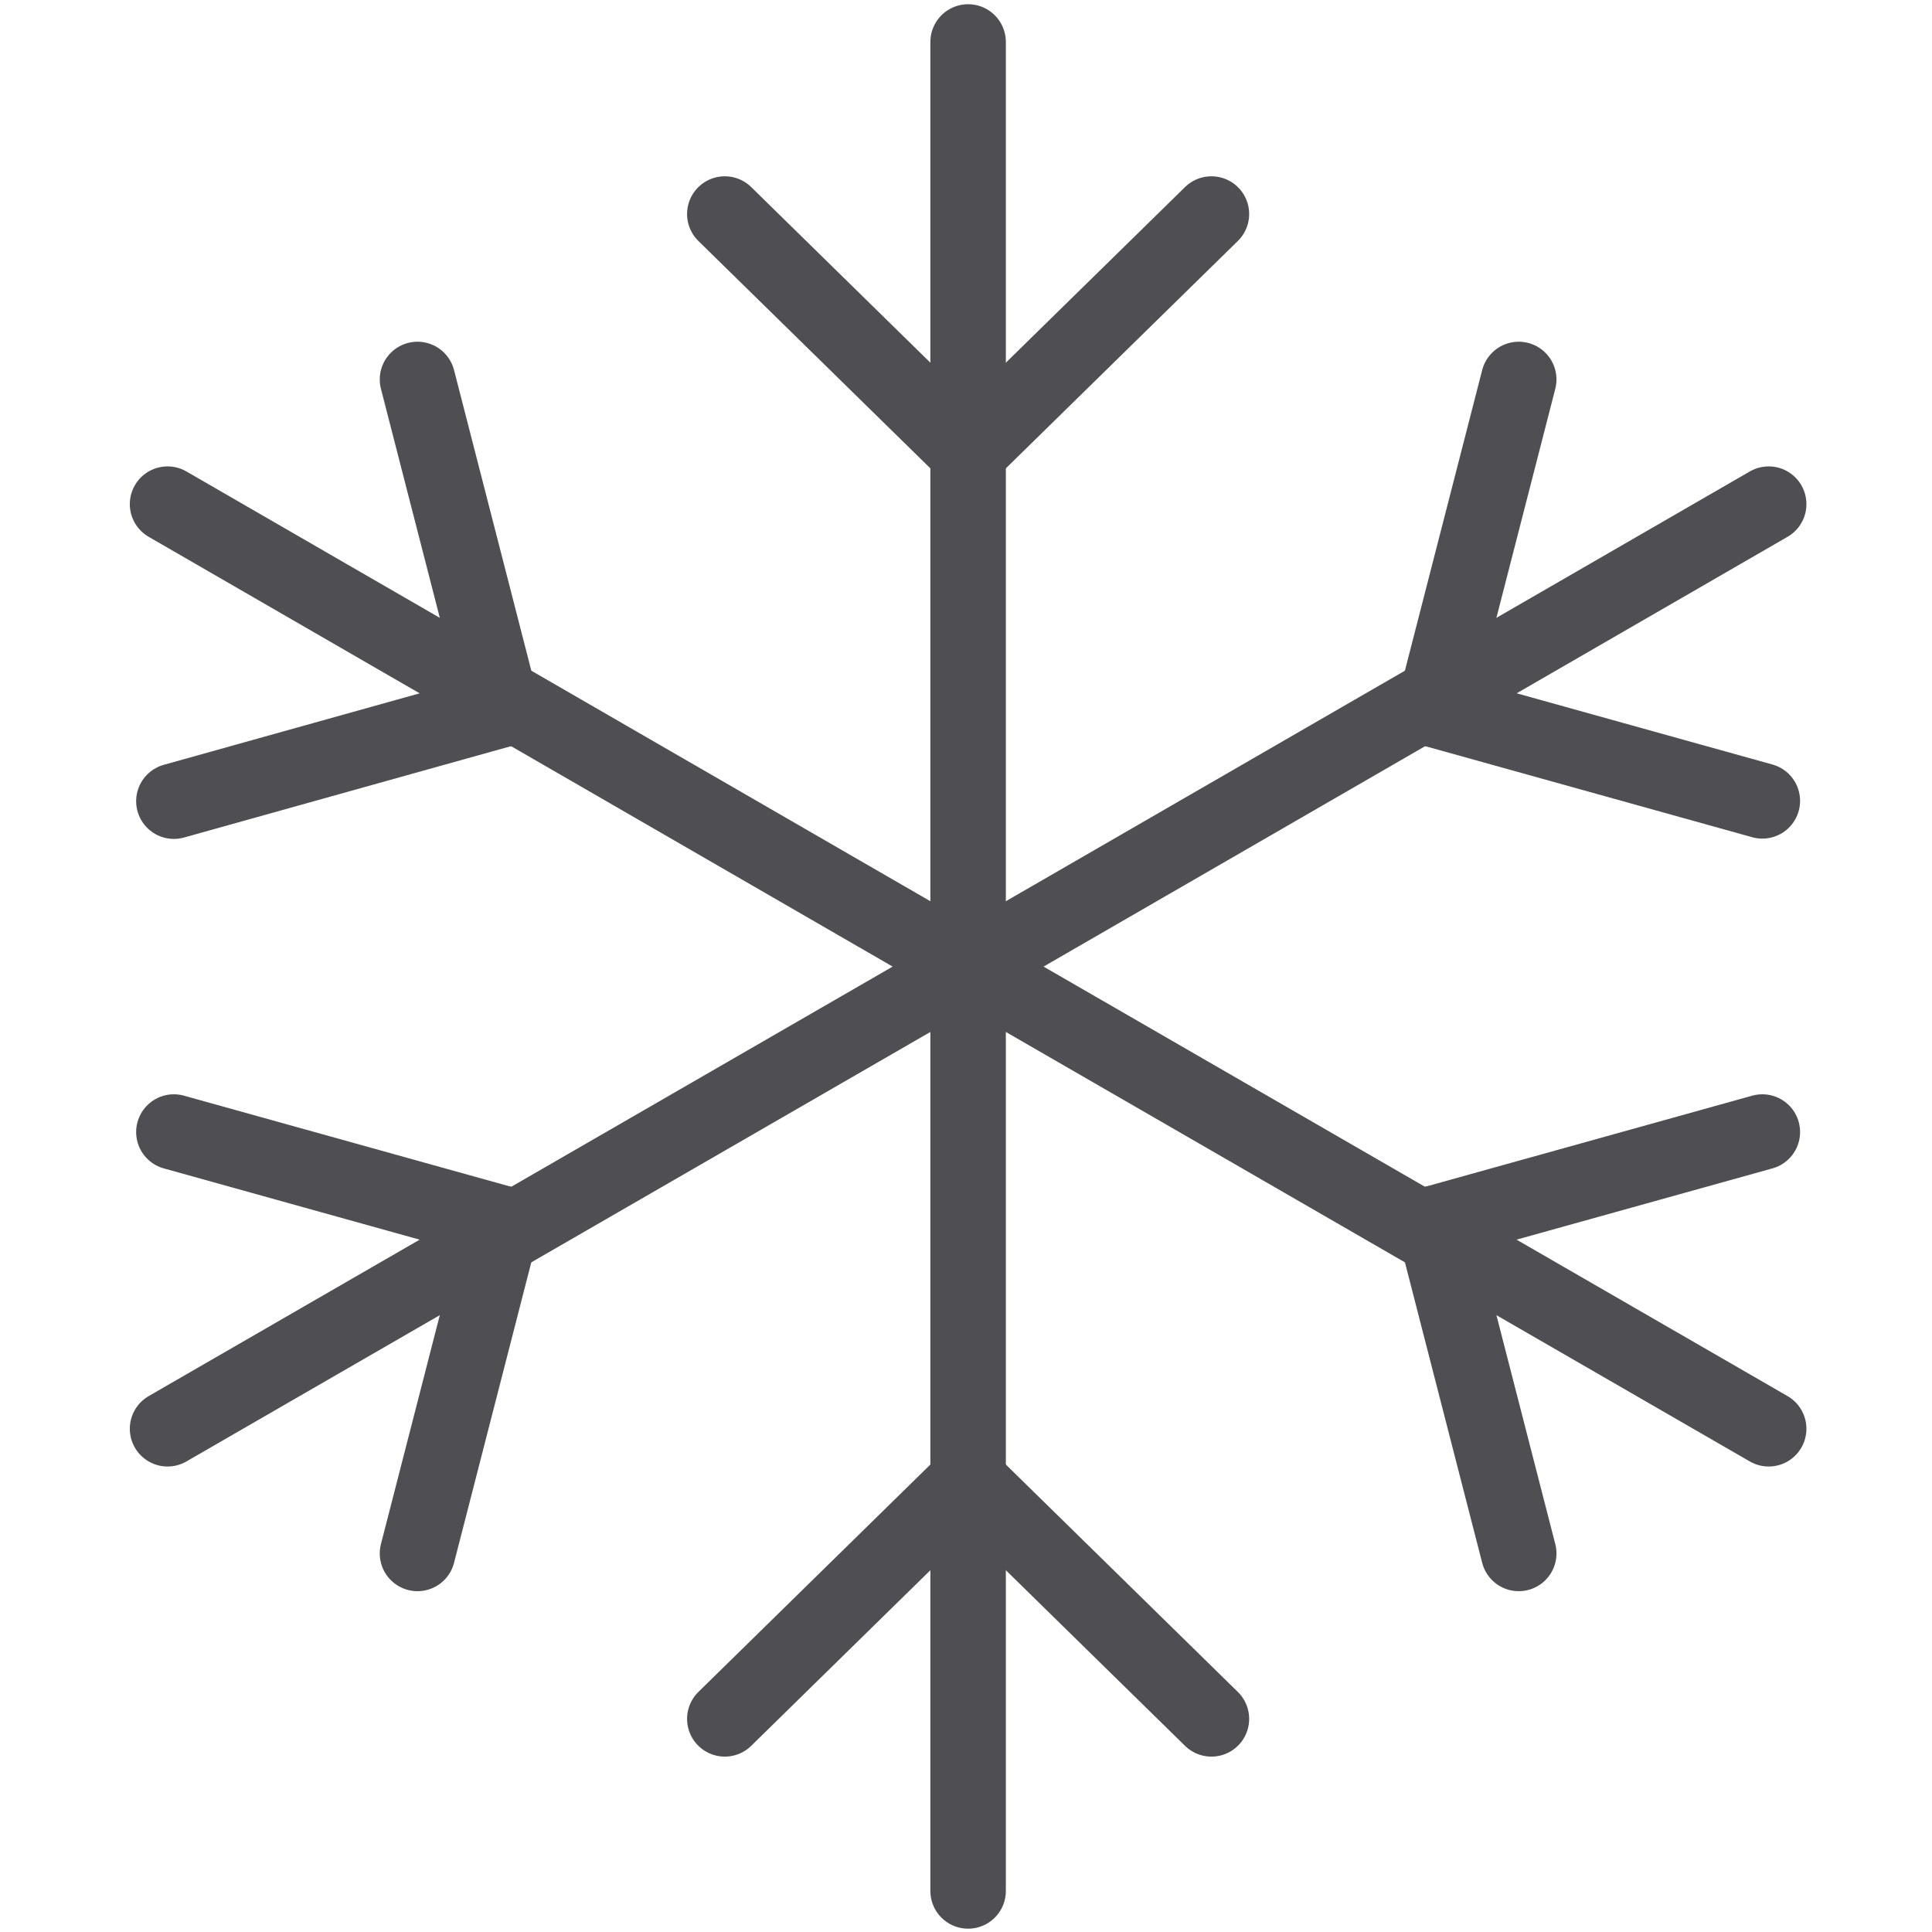 <?xml version="1.0" encoding="UTF-8"?> <svg xmlns="http://www.w3.org/2000/svg" xmlns:xlink="http://www.w3.org/1999/xlink" version="1.1" id="Layer_1" x="0px" y="0px" viewBox="0 0 64 64" style="enable-background:new 0 0 64 64;" xml:space="preserve"> <style type="text/css"> .st0{fill:none;stroke:#4F4E53;stroke-width:2.5;stroke-linecap:round;stroke-linejoin:round;stroke-miterlimit:10;} </style> <line class="st0" x1="32.07" y1="1.39" x2="32.07" y2="32.02"></line> <line class="st0" x1="32.07" y1="14.99" x2="24.01" y2="7.09"></line> <line class="st0" x1="32.07" y1="14.99" x2="40.13" y2="7.09"></line> <line class="st0" x1="16.64" y1="23.5" x2="5.76" y2="26.54"></line> <line class="st0" x1="16.64" y1="23.5" x2="13.83" y2="12.57"></line> <line class="st0" x1="16.64" y1="40.53" x2="13.83" y2="51.46"></line> <line class="st0" x1="16.64" y1="40.53" x2="5.76" y2="37.5"></line> <line class="st0" x1="32.07" y1="49.04" x2="40.13" y2="56.94"></line> <line class="st0" x1="32.07" y1="49.04" x2="24.01" y2="56.94"></line> <line class="st0" x1="47.5" y1="40.53" x2="58.38" y2="37.5"></line> <line class="st0" x1="47.5" y1="40.53" x2="50.31" y2="51.46"></line> <line class="st0" x1="47.5" y1="23.5" x2="50.31" y2="12.57"></line> <line class="st0" x1="47.5" y1="23.5" x2="58.38" y2="26.53"></line> <line class="st0" x1="5.55" y1="16.7" x2="32.07" y2="32.02"></line> <line class="st0" x1="5.55" y1="47.33" x2="32.07" y2="32.02"></line> <line class="st0" x1="32.07" y1="62.64" x2="32.07" y2="32.02"></line> <line class="st0" x1="58.59" y1="47.33" x2="32.07" y2="32.02"></line> <line class="st0" x1="58.59" y1="16.7" x2="32.07" y2="32.02"></line> </svg> 